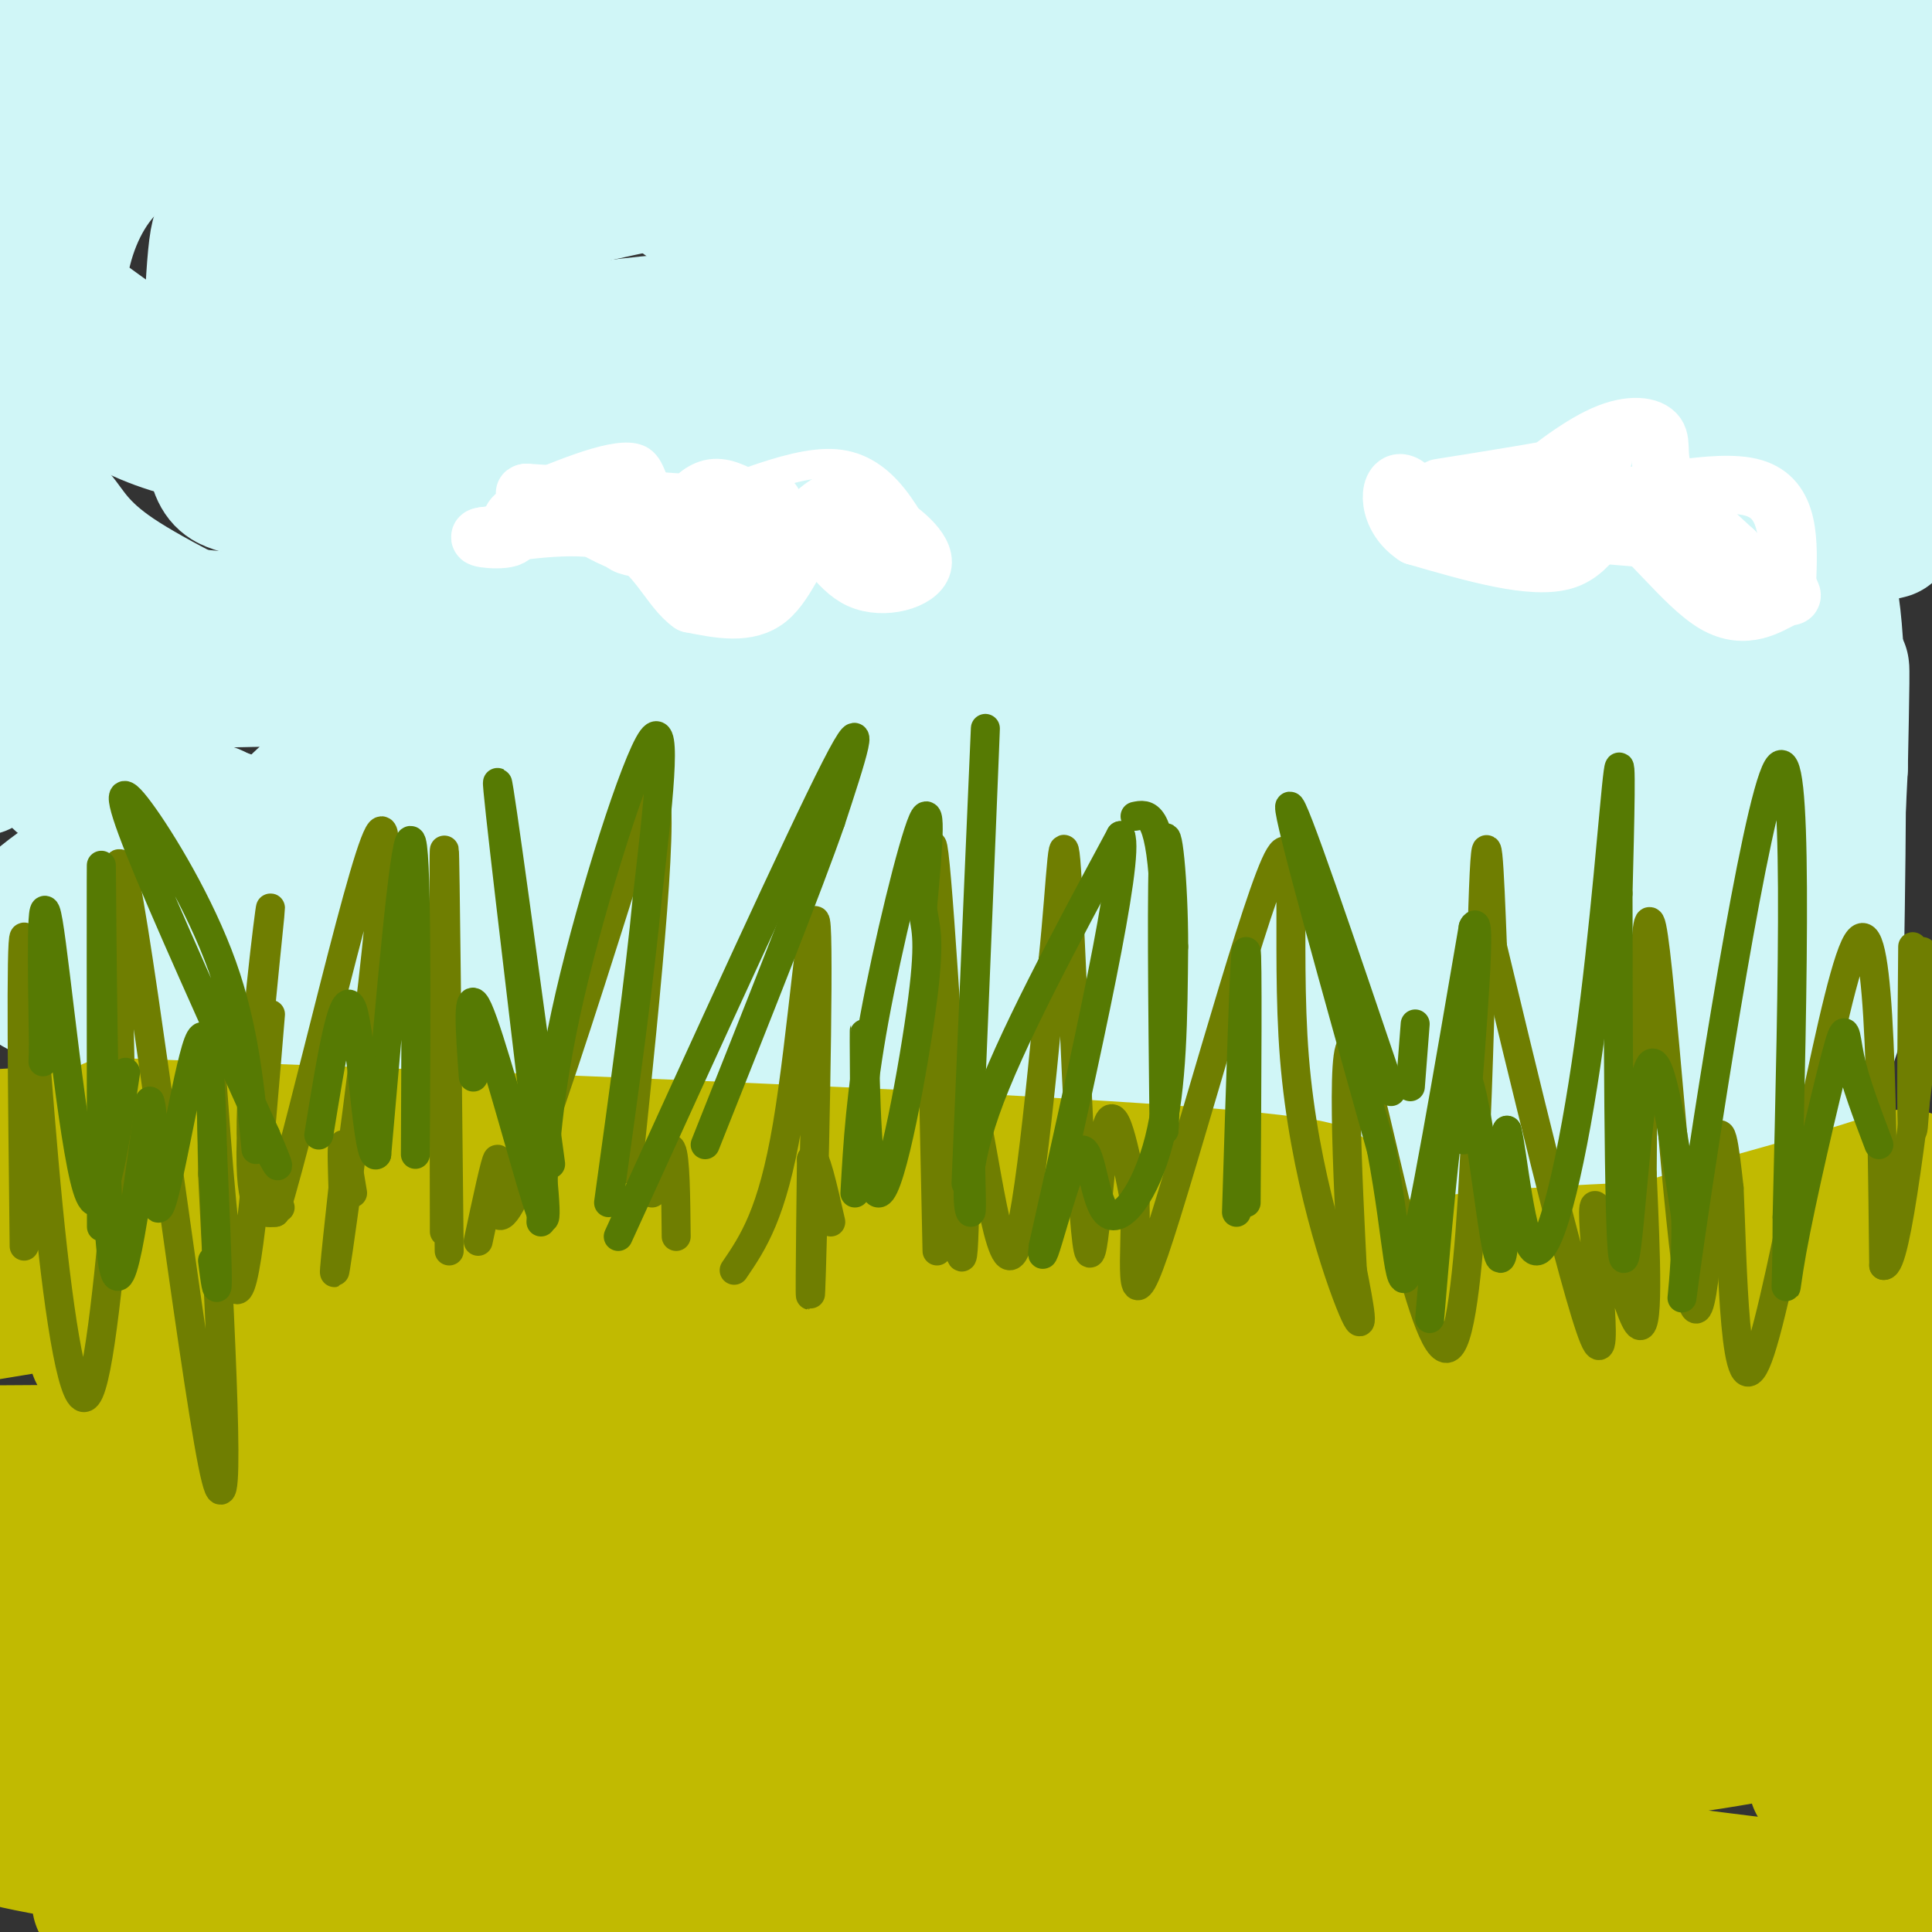 <svg viewBox='0 0 400 400' version='1.1' xmlns='http://www.w3.org/2000/svg' xmlns:xlink='http://www.w3.org/1999/xlink'><rect x="0" y="0" width="400" height="400" fill="#333333" stroke="none"/><g fill='none' stroke='rgb(208,246,247)' stroke-width='28' stroke-linecap='round' stroke-linejoin='round'><path d='M172,30c18.082,-0.353 36.164,-0.705 4,0c-32.164,0.705 -114.574,2.468 -87,3c27.574,0.532 165.133,-0.167 172,0c6.867,0.167 -116.959,1.199 -160,0c-43.041,-1.199 -5.297,-4.628 59,-6c64.297,-1.372 155.149,-0.686 246,0'/><path d='M389,27c-58.777,0.657 -117.553,1.314 -190,0c-72.447,-1.314 -158.563,-4.600 -181,-7c-22.437,-2.400 18.805,-3.915 44,-5c25.195,-1.085 34.341,-1.738 89,-2c54.659,-0.262 154.829,-0.131 255,0'/><path d='M315,15c-112.523,-0.454 -225.045,-0.909 -249,-2c-23.955,-1.091 40.659,-2.820 108,-3c67.341,-0.180 137.409,1.188 154,3c16.591,1.812 -20.296,4.069 -82,5c-61.704,0.931 -148.224,0.537 -180,0c-31.776,-0.537 -8.806,-1.216 40,-2c48.806,-0.784 123.448,-1.673 140,0c16.552,1.673 -24.985,5.906 -73,8c-48.015,2.094 -102.507,2.047 -157,2'/><path d='M16,26c21.490,-1.258 153.714,-5.403 162,-4c8.286,1.403 -107.367,8.356 -138,6c-30.633,-2.356 23.753,-14.019 37,-18c13.247,-3.981 -14.644,-0.280 -28,0c-13.356,0.280 -12.178,-2.860 -11,-6'/><path d='M38,4c-3.004,-1.430 -5.014,-2.004 -8,-1c-2.986,1.004 -6.946,3.586 -11,6c-4.054,2.414 -8.200,4.662 -12,26c-3.800,21.338 -7.253,61.768 -4,79c3.253,17.232 13.211,11.267 17,10c3.789,-1.267 1.409,2.165 24,4c22.591,1.835 70.153,2.075 98,2c27.847,-0.075 35.980,-0.463 61,-5c25.020,-4.537 66.929,-13.221 95,-18c28.071,-4.779 42.306,-5.651 58,-6c15.694,-0.349 32.847,-0.174 50,0'/><path d='M391,110c-10.846,2.541 -21.693,5.083 -41,7c-19.307,1.917 -47.075,3.210 -72,3c-24.925,-0.210 -47.006,-1.925 -85,-6c-37.994,-4.075 -91.902,-10.512 -104,-16c-12.098,-5.488 17.613,-10.028 35,-14c17.387,-3.972 22.450,-7.377 71,-10c48.550,-2.623 140.586,-4.464 183,-4c42.414,0.464 35.207,3.232 28,6'/><path d='M338,95c-19.657,2.674 -39.314,5.348 -77,3c-37.686,-2.348 -93.400,-9.716 -127,-16c-33.600,-6.284 -45.086,-11.482 -52,-15c-6.914,-3.518 -9.256,-5.356 -8,-8c1.256,-2.644 6.110,-6.095 21,-11c14.890,-4.905 39.816,-11.263 69,-15c29.184,-3.737 62.626,-4.852 99,-3c36.374,1.852 75.678,6.672 100,12c24.322,5.328 33.661,11.164 43,17'/><path d='M393,84c-21.224,5.900 -42.448,11.799 -76,12c-33.552,0.201 -79.432,-5.298 -108,-10c-28.568,-4.702 -39.823,-8.608 -46,-11c-6.177,-2.392 -7.275,-3.270 -8,-5c-0.725,-1.730 -1.077,-4.312 7,-9c8.077,-4.688 24.585,-11.481 45,-15c20.415,-3.519 44.738,-3.763 68,-3c23.262,0.763 45.462,2.532 65,6c19.538,3.468 36.415,8.634 45,12c8.585,3.366 8.878,4.931 13,6c4.122,1.069 12.071,1.643 0,5c-12.071,3.357 -44.164,9.495 -61,12c-16.836,2.505 -18.415,1.375 -33,1c-14.585,-0.375 -42.177,0.006 -66,-4c-23.823,-4.006 -43.879,-12.400 -51,-17c-7.121,-4.600 -1.309,-5.406 7,-9c8.309,-3.594 19.114,-9.975 35,-13c15.886,-3.025 36.854,-2.692 57,-2c20.146,0.692 39.471,1.744 59,7c19.529,5.256 39.264,14.715 46,20c6.736,5.285 0.475,6.397 -9,9c-9.475,2.603 -22.163,6.697 -39,9c-16.837,2.303 -37.822,2.813 -60,2c-22.178,-0.813 -45.548,-2.950 -65,-6c-19.452,-3.050 -34.986,-7.014 -40,-10c-5.014,-2.986 0.493,-4.993 6,-7'/><path d='M184,64c5.986,-2.896 17.951,-6.635 31,-11c13.049,-4.365 27.182,-9.354 55,-3c27.818,6.354 69.319,24.053 85,32c15.681,7.947 5.540,6.142 -8,10c-13.540,3.858 -30.481,13.378 -47,18c-16.519,4.622 -32.617,4.344 -51,4c-18.383,-0.344 -39.053,-0.756 -56,-4c-16.947,-3.244 -30.173,-9.322 -38,-13c-7.827,-3.678 -10.256,-4.957 -12,-9c-1.744,-4.043 -2.804,-10.850 0,-17c2.804,-6.150 9.473,-11.642 12,-15c2.527,-3.358 0.913,-4.582 11,-7c10.087,-2.418 31.874,-6.030 46,-6c14.126,0.030 20.590,3.703 26,7c5.410,3.297 9.767,6.217 12,9c2.233,2.783 2.343,5.430 2,8c-0.343,2.570 -1.140,5.062 -5,9c-3.860,3.938 -10.782,9.322 -21,14c-10.218,4.678 -23.730,8.649 -40,11c-16.270,2.351 -35.296,3.082 -55,2c-19.704,-1.082 -40.084,-3.977 -58,-8c-17.916,-4.023 -33.368,-9.174 -44,-14c-10.632,-4.826 -16.444,-9.327 -20,-13c-3.556,-3.673 -4.856,-6.519 -6,-10c-1.144,-3.481 -2.133,-7.599 0,-12c2.133,-4.401 7.386,-9.087 15,-13c7.614,-3.913 17.588,-7.054 37,-7c19.412,0.054 48.260,3.301 65,7c16.740,3.699 21.370,7.849 26,12'/><path d='M146,45c5.530,3.710 6.355,6.986 7,10c0.645,3.014 1.108,5.766 0,9c-1.108,3.234 -3.789,6.949 -7,11c-3.211,4.051 -6.953,8.437 -23,12c-16.047,3.563 -44.399,6.301 -65,5c-20.601,-1.301 -33.450,-6.642 -40,-14c-6.550,-7.358 -6.800,-16.732 -5,-25c1.800,-8.268 5.652,-15.430 11,-20c5.348,-4.570 12.192,-6.549 19,-6c6.808,0.549 13.578,3.626 18,6c4.422,2.374 6.494,4.044 8,10c1.506,5.956 2.445,16.198 3,22c0.555,5.802 0.726,7.163 -4,9c-4.726,1.837 -14.349,4.148 -21,5c-6.651,0.852 -10.329,0.243 -21,-7c-10.671,-7.243 -28.336,-21.122 -46,-35'/><path d='M1,0c0.000,0.000 -2.000,4.000 -2,4'/><path d='M1,30c2.258,5.014 4.515,10.028 5,22c0.485,11.972 -0.804,30.900 0,41c0.804,10.100 3.700,11.370 6,14c2.300,2.630 4.003,6.620 12,12c7.997,5.380 22.286,12.148 32,17c9.714,4.852 14.851,7.786 48,9c33.149,1.214 94.309,0.706 114,3c19.691,2.294 -2.087,7.390 -18,11c-15.913,3.610 -25.960,5.735 -39,6c-13.040,0.265 -29.073,-1.331 -45,-9c-15.927,-7.669 -31.750,-21.411 -41,-31c-9.250,-9.589 -11.929,-15.025 -15,-24c-3.071,-8.975 -6.536,-21.487 -10,-34'/><path d='M50,67c-2.547,-11.477 -3.915,-23.169 -5,-17c-1.085,6.169 -1.886,30.199 -1,41c0.886,10.801 3.460,8.372 9,11c5.540,2.628 14.046,10.314 28,16c13.954,5.686 33.355,9.371 56,12c22.645,2.629 48.533,4.203 69,6c20.467,1.797 35.513,3.819 66,0c30.487,-3.819 76.415,-13.477 94,-12c17.585,1.477 6.828,14.089 2,21c-4.828,6.911 -3.727,8.120 -3,10c0.727,1.880 1.080,4.429 -11,7c-12.080,2.571 -36.594,5.163 -52,6c-15.406,0.837 -21.703,-0.082 -28,-1'/><path d='M274,167c-25.741,-3.807 -76.095,-12.823 -107,-20c-30.905,-7.177 -42.363,-12.515 -47,-15c-4.637,-2.485 -2.455,-2.116 1,-5c3.455,-2.884 8.181,-9.021 18,-13c9.819,-3.979 24.731,-5.800 41,-7c16.269,-1.200 33.896,-1.781 53,-2c19.104,-0.219 39.685,-0.077 57,2c17.315,2.077 31.364,6.090 40,9c8.636,2.910 11.859,4.718 14,6c2.141,1.282 3.200,2.037 3,5c-0.200,2.963 -1.660,8.132 -6,13c-4.340,4.868 -11.561,9.434 -23,13c-11.439,3.566 -27.097,6.132 -45,7c-17.903,0.868 -38.053,0.036 -59,-3c-20.947,-3.036 -42.692,-8.278 -61,-14c-18.308,-5.722 -33.178,-11.924 -44,-20c-10.822,-8.076 -17.594,-18.024 -19,-25c-1.406,-6.976 2.554,-10.978 7,-16c4.446,-5.022 9.377,-11.064 29,-14c19.623,-2.936 53.939,-2.768 69,-3c15.061,-0.232 10.868,-0.865 22,3c11.132,3.865 37.589,12.229 49,17c11.411,4.771 7.776,5.951 7,8c-0.776,2.049 1.306,4.969 1,8c-0.306,3.031 -2.999,6.173 -9,11c-6.001,4.827 -15.308,11.338 -26,16c-10.692,4.662 -22.769,7.475 -35,9c-12.231,1.525 -24.615,1.763 -37,2'/><path d='M167,139c-11.636,0.832 -22.228,1.913 -27,1c-4.772,-0.913 -3.726,-3.819 1,-7c4.726,-3.181 13.133,-6.636 13,-6c-0.133,0.636 -8.805,5.364 -11,8c-2.195,2.636 2.087,3.182 -23,4c-25.087,0.818 -79.544,1.909 -134,3'/><path d='M29,194c12.449,4.197 24.897,8.394 35,11c10.103,2.606 17.860,3.622 38,5c20.140,1.378 52.664,3.117 76,2c23.336,-1.117 37.485,-5.092 63,-13c25.515,-7.908 62.396,-19.750 77,-25c14.604,-5.250 6.930,-3.907 21,-3c14.070,0.907 49.885,1.377 -3,3c-52.885,1.623 -194.469,4.398 -243,3c-48.531,-1.398 -4.009,-6.971 40,-10c44.009,-3.029 87.504,-3.515 131,-4'/><path d='M264,163c23.451,-0.995 16.578,-1.482 6,1c-10.578,2.482 -24.861,7.933 -30,11c-5.139,3.067 -1.134,3.751 -39,5c-37.866,1.249 -117.604,3.063 -117,2c0.604,-1.063 81.548,-5.003 117,-8c35.452,-2.997 25.411,-5.049 29,-12c3.589,-6.951 20.807,-18.799 28,-25c7.193,-6.201 4.361,-6.755 18,-8c13.639,-1.245 43.749,-3.181 62,-2c18.251,1.181 24.643,5.480 28,9c3.357,3.520 3.678,6.260 4,9'/><path d='M370,145c-0.256,8.378 -2.896,24.825 2,31c4.896,6.175 17.327,2.080 -5,4c-22.327,1.920 -79.411,9.854 -104,13c-24.589,3.146 -16.684,1.503 -19,-2c-2.316,-3.503 -14.854,-8.866 -23,-13c-8.146,-4.134 -11.899,-7.038 -30,-10c-18.101,-2.962 -50.551,-5.981 -83,-9'/><path d='M108,159c-20.899,-1.364 -31.648,-0.275 -38,2c-6.352,2.275 -8.307,5.737 -10,7c-1.693,1.263 -3.122,0.327 0,4c3.122,3.673 10.796,11.953 21,18c10.204,6.047 22.940,9.859 46,13c23.060,3.141 56.446,5.612 77,5c20.554,-0.612 28.277,-4.306 36,-8'/><path d='M240,200c13.710,-2.472 29.984,-4.652 58,3c28.016,7.652 67.774,25.137 77,28c9.226,2.863 -12.078,-8.896 -30,-17c-17.922,-8.104 -32.461,-12.552 -47,-17'/><path d='M298,197c-28.167,-3.286 -75.083,-3.000 -111,1c-35.917,4.000 -60.833,11.714 -80,11c-19.167,-0.714 -32.583,-9.857 -46,-19'/><path d='M61,190c-10.284,-3.293 -12.995,-2.024 -14,-5c-1.005,-2.976 -0.305,-10.197 -1,-14c-0.695,-3.803 -2.787,-4.187 -10,-1c-7.213,3.187 -19.548,9.945 -27,16c-7.452,6.055 -10.022,11.407 -5,16c5.022,4.593 17.635,8.427 24,10c6.365,1.573 6.483,0.885 14,1c7.517,0.115 22.433,1.033 36,0c13.567,-1.033 25.783,-4.016 38,-7'/><path d='M116,206c12.199,-3.308 23.696,-8.080 34,-10c10.304,-1.920 19.415,-0.990 37,0c17.585,0.990 43.643,2.039 71,6c27.357,3.961 56.013,10.835 71,14c14.987,3.165 16.304,2.621 20,0c3.696,-2.621 9.770,-7.320 14,-22c4.230,-14.680 6.615,-39.340 9,-64'/><path d='M372,130c1.774,-13.155 1.708,-14.042 3,-14c1.292,0.042 3.940,1.012 5,17c1.060,15.988 0.530,46.994 0,78'/><path d='M380,211c-2.082,12.653 -7.288,5.286 -21,0c-13.712,-5.286 -35.928,-8.490 -70,-14c-34.072,-5.510 -79.998,-13.325 -119,-16c-39.002,-2.675 -71.081,-0.208 -83,-2c-11.919,-1.792 -3.679,-7.841 -3,-13c0.679,-5.159 -6.202,-9.427 -10,-13c-3.798,-3.573 -4.514,-6.449 -8,-9c-3.486,-2.551 -9.743,-4.775 -16,-7'/><path d='M50,137c-5.956,-2.333 -12.844,-4.667 -22,-1c-9.156,3.667 -20.578,13.333 -32,23'/><path d='M0,191c6.581,7.876 13.161,15.751 24,21c10.839,5.249 25.936,7.871 43,8c17.064,0.129 36.094,-2.234 70,1c33.906,3.234 82.687,12.067 122,15c39.313,2.933 69.156,-0.033 99,-3'/><path d='M358,233c17.463,-2.123 11.619,-5.930 11,-8c-0.619,-2.070 3.987,-2.404 7,-20c3.013,-17.596 4.432,-52.456 5,-63c0.568,-10.544 0.284,3.228 0,17'/><path d='M381,159c-0.424,9.650 -1.484,25.276 -1,33c0.484,7.724 2.512,7.546 -11,12c-13.512,4.454 -42.563,13.542 -59,18c-16.438,4.458 -20.262,4.288 -31,4c-10.738,-0.288 -28.391,-0.693 -44,-1c-15.609,-0.307 -29.174,-0.516 -57,-8c-27.826,-7.484 -69.913,-22.242 -112,-37'/><path d='M66,180c-18.278,-7.147 -7.971,-6.514 -17,-10c-9.029,-3.486 -37.392,-11.093 -37,-9c0.392,2.093 29.541,13.884 55,22c25.459,8.116 47.230,12.558 69,17'/><path d='M136,200c20.500,4.333 37.250,6.667 54,9'/></g>
<g fill='none' stroke='rgb(193,186,1)' stroke-width='28' stroke-linecap='round' stroke-linejoin='round'><path d='M23,233c132.774,5.024 265.548,10.048 250,15c-15.548,4.952 -179.417,9.833 -195,13c-15.583,3.167 117.119,4.619 164,6c46.881,1.381 7.940,2.690 -31,4'/><path d='M211,271c-53.495,0.661 -171.733,0.312 -178,0c-6.267,-0.312 99.436,-0.587 160,1c60.564,1.587 75.989,5.037 77,8c1.011,2.963 -12.390,5.440 -15,8c-2.610,2.560 5.573,5.204 -39,8c-44.573,2.796 -141.903,5.744 -175,5c-33.097,-0.744 -1.962,-5.179 71,3c72.962,8.179 187.752,28.973 237,38c49.248,9.027 32.953,6.285 24,7c-8.953,0.715 -10.564,4.885 -18,8c-7.436,3.115 -20.696,5.176 -45,7c-24.304,1.824 -59.652,3.412 -95,5'/><path d='M215,369c-56.111,-0.911 -148.889,-5.689 -137,0c11.889,5.689 128.444,21.844 245,38'/><path d='M87,397c-42.921,-1.851 -85.842,-3.703 -57,-3c28.842,0.703 129.447,3.960 204,5c74.553,1.040 123.053,-0.137 149,-1c25.947,-0.863 29.342,-1.414 14,-2c-15.342,-0.586 -49.422,-1.209 -102,-7c-52.578,-5.791 -123.656,-16.752 -149,-23c-25.344,-6.248 -4.956,-7.785 46,-9c50.956,-1.215 132.478,-2.107 214,-3'/><path d='M331,347c-53.549,-6.741 -107.098,-13.481 -134,-17c-26.902,-3.519 -27.156,-3.816 27,-6c54.156,-2.184 162.722,-6.256 169,-12c6.278,-5.744 -89.733,-13.162 -126,-17c-36.267,-3.838 -12.791,-4.097 20,-6c32.791,-1.903 74.895,-5.452 117,-9'/><path d='M378,278c-36.931,0.275 -73.861,0.551 -77,-2c-3.139,-2.551 27.514,-7.928 56,-10c28.486,-2.072 54.806,-0.839 36,0c-18.806,0.839 -82.738,1.286 -103,0c-20.262,-1.286 3.146,-4.303 27,-6c23.854,-1.697 48.153,-2.072 50,0c1.847,2.072 -18.758,6.592 -60,9c-41.242,2.408 -103.121,2.704 -165,3'/><path d='M142,272c-47.999,-1.725 -85.497,-7.536 -107,-10c-21.503,-2.464 -27.011,-1.580 -11,-2c16.011,-0.420 53.542,-2.143 49,-3c-4.542,-0.857 -51.155,-0.848 -50,-2c1.155,-1.152 50.080,-3.464 49,-4c-1.080,-0.536 -52.166,0.704 -69,0c-16.834,-0.704 0.583,-3.352 18,-6'/><path d='M21,245c9.244,-1.600 23.356,-2.600 20,-3c-3.356,-0.400 -24.178,-0.200 -45,0'/><path d='M4,237c4.250,-0.917 8.500,-1.833 6,-2c-2.500,-0.167 -11.750,0.417 -21,1'/><path d='M9,255c11.178,2.644 22.356,5.289 27,7c4.644,1.711 2.756,2.489 -5,4c-7.756,1.511 -21.378,3.756 -35,6'/><path d='M20,280c43.556,6.333 87.111,12.667 106,16c18.889,3.333 13.111,3.667 -17,4c-30.111,0.333 -84.556,0.667 -139,1'/><path d='M1,309c72.333,3.083 144.667,6.167 144,8c-0.667,1.833 -74.333,2.417 -148,3'/><path d='M1,321c68.333,6.083 136.667,12.167 130,15c-6.667,2.833 -88.333,2.417 -170,2'/><path d='M31,348c66.250,5.750 132.500,11.500 124,13c-8.500,1.500 -91.750,-1.250 -175,-4'/><path d='M8,363c97.625,11.190 195.250,22.381 228,28c32.750,5.619 0.625,5.667 -66,1c-66.625,-4.667 -167.750,-14.048 -170,-12c-2.250,2.048 94.375,15.524 191,29'/><path d='M370,391c-37.069,-4.613 -74.138,-9.226 -89,-13c-14.862,-3.774 -7.515,-6.710 25,-11c32.515,-4.290 90.200,-9.933 70,-17c-20.200,-7.067 -118.285,-15.556 -150,-19c-31.715,-3.444 2.938,-1.841 3,-1c0.062,0.841 -34.469,0.921 -69,1'/><path d='M160,331c-4.610,0.464 18.367,1.125 15,1c-3.367,-0.125 -33.076,-1.036 -39,-1c-5.924,0.036 11.938,1.020 37,0c25.062,-1.020 57.324,-4.044 92,-11c34.676,-6.956 71.764,-17.845 93,-25c21.236,-7.155 26.618,-10.578 32,-14'/><path d='M390,281c-12.046,-2.001 -58.160,-0.003 -65,-3c-6.840,-2.997 25.595,-10.988 27,-11c1.405,-0.012 -28.221,7.956 -40,12c-11.779,4.044 -5.710,4.166 -32,4c-26.290,-0.166 -84.940,-0.619 -74,1c10.940,1.619 91.470,5.309 172,9'/><path d='M378,293c26.903,10.152 8.159,31.030 2,40c-6.159,8.970 0.265,6.030 -7,8c-7.265,1.970 -28.219,8.848 -26,11c2.219,2.152 27.609,-0.424 53,-3'/><path d='M393,363c-8.589,3.268 -17.179,6.536 -17,6c0.179,-0.536 9.125,-4.875 14,0c4.875,4.875 5.679,18.964 6,8c0.321,-10.964 0.161,-46.982 0,-83'/><path d='M396,294c-1.273,-17.178 -4.454,-18.623 -3,-21c1.454,-2.377 7.545,-5.687 -4,-1c-11.545,4.687 -40.726,17.372 -53,23c-12.274,5.628 -7.640,4.199 -21,4c-13.360,-0.199 -44.712,0.831 -58,1c-13.288,0.169 -8.511,-0.523 -1,-3c7.511,-2.477 17.755,-6.738 28,-11'/><path d='M284,286c7.422,-4.511 11.978,-10.289 28,-17c16.022,-6.711 43.511,-14.356 71,-22'/><path d='M383,247c13.844,-4.356 12.956,-4.244 12,-1c-0.956,3.244 -1.978,9.622 -3,16'/><path d='M392,262c-1.000,4.333 -2.000,7.167 -3,10'/></g>
<g fill='none' stroke='rgb(255,255,255)' stroke-width='6' stroke-linecap='round' stroke-linejoin='round'><path d='M107,102c10.381,-4.339 20.762,-8.679 25,-7c4.238,1.679 2.333,9.375 9,9c6.667,-0.375 21.905,-8.821 32,-8c10.095,0.821 15.048,10.911 20,21'/><path d='M193,117c-2.012,1.762 -17.042,-4.333 -23,-4c-5.958,0.333 -2.845,7.095 -7,8c-4.155,0.905 -15.577,-4.048 -27,-9'/><path d='M136,112c-11.179,-2.012 -25.625,-2.542 -22,-2c3.625,0.542 25.321,2.155 39,2c13.679,-0.155 19.339,-2.077 25,-4'/><path d='M178,108c-1.333,-0.833 -17.167,-0.917 -33,-1'/></g>
<g fill='none' stroke='rgb(255,255,255)' stroke-width='12' stroke-linecap='round' stroke-linejoin='round'><path d='M113,103c4.476,3.011 8.951,6.022 13,8c4.049,1.978 7.671,2.922 11,0c3.329,-2.922 6.367,-9.711 11,-10c4.633,-0.289 10.863,5.922 15,7c4.137,1.078 6.182,-2.978 9,-4c2.818,-1.022 6.409,0.989 10,3'/><path d='M182,107c4.237,2.367 9.829,6.783 9,10c-0.829,3.217 -8.078,5.233 -13,3c-4.922,-2.233 -7.518,-8.717 -10,-8c-2.482,0.717 -4.852,8.633 -9,12c-4.148,3.367 -10.074,2.183 -16,1'/><path d='M143,125c-4.311,-2.956 -7.089,-10.844 -14,-14c-6.911,-3.156 -17.956,-1.578 -29,0'/><path d='M100,111c-2.774,0.373 4.793,1.306 6,0c1.207,-1.306 -3.944,-4.852 7,-6c10.944,-1.148 37.984,0.100 40,0c2.016,-0.100 -20.992,-1.550 -44,-3'/><path d='M109,102c-2.887,0.327 11.896,2.644 17,5c5.104,2.356 0.528,4.750 4,6c3.472,1.250 14.992,1.357 21,0c6.008,-1.357 6.504,-4.179 7,-7'/><path d='M158,106c1.500,-1.500 1.750,-1.750 2,-2'/><path d='M298,101c11.636,-1.853 23.273,-3.707 29,-5c5.727,-1.293 5.545,-2.027 4,0c-1.545,2.027 -4.455,6.815 2,7c6.455,0.185 22.273,-4.233 30,-2c7.727,2.233 7.364,11.116 7,20'/><path d='M370,121c1.422,3.398 1.478,1.894 -1,3c-2.478,1.106 -7.489,4.822 -14,1c-6.511,-3.822 -14.522,-15.183 -19,-17c-4.478,-1.817 -5.422,5.909 -12,8c-6.578,2.091 -18.789,-1.455 -31,-5'/><path d='M293,111c-6.053,-3.922 -5.684,-11.226 -3,-11c2.684,0.226 7.684,7.984 11,11c3.316,3.016 4.947,1.290 7,-1c2.053,-2.290 4.526,-5.145 7,-8'/><path d='M315,102c4.254,-3.860 11.388,-9.509 17,-12c5.612,-2.491 9.703,-1.825 11,0c1.297,1.825 -0.201,4.807 2,9c2.201,4.193 8.100,9.596 14,15'/><path d='M359,114c2.333,3.524 1.167,4.833 -2,2c-3.167,-2.833 -8.333,-9.810 -18,-12c-9.667,-2.190 -23.833,0.405 -38,3'/><path d='M301,107c1.333,1.333 23.667,3.167 46,5'/></g>
<g fill='none' stroke='rgb(111,126,1)' stroke-width='6' stroke-linecap='round' stroke-linejoin='round'><path d='M58,250c-3.137,-1.292 -6.274,-2.583 -6,-18c0.274,-15.417 3.958,-44.958 4,-44c0.042,0.958 -3.560,32.417 -4,48c-0.440,15.583 2.280,15.292 5,15'/><path d='M57,251c6.226,-20.381 19.292,-78.833 22,-79c2.708,-0.167 -4.940,57.952 -8,80c-3.060,22.048 -1.530,8.024 0,-6'/><path d='M71,246c-0.089,-3.378 -0.311,-8.822 0,-9c0.311,-0.178 1.156,4.911 2,10'/><path d='M93,259c-0.417,-41.167 -0.833,-82.333 -1,-83c-0.167,-0.667 -0.083,39.167 0,79'/><path d='M99,257c1.821,-8.512 3.643,-17.024 4,-17c0.357,0.024 -0.750,8.583 0,11c0.750,2.417 3.357,-1.310 9,-17c5.643,-15.690 14.321,-43.345 23,-71'/><path d='M135,163c3.000,1.333 -1.000,40.167 -5,79'/><path d='M135,247c1.583,-5.250 3.167,-10.500 4,-9c0.833,1.500 0.917,9.750 1,18'/><path d='M152,263c3.940,-5.792 7.881,-11.583 11,-30c3.119,-18.417 5.417,-49.458 6,-41c0.583,8.458 -0.548,56.417 -1,71c-0.452,14.583 -0.226,-4.208 0,-23'/><path d='M168,240c0.667,-1.667 2.333,5.667 4,13'/><path d='M194,259c-0.917,-42.083 -1.833,-84.167 -1,-84c0.833,0.167 3.417,42.583 6,85'/><path d='M199,260c1.012,3.571 0.542,-30.000 2,-31c1.458,-1.000 4.845,30.571 8,31c3.155,0.429 6.077,-30.286 9,-61'/><path d='M218,199c1.874,-17.960 2.059,-32.360 3,-16c0.941,16.360 2.638,63.482 4,74c1.362,10.518 2.389,-15.566 4,-23c1.611,-7.434 3.805,3.783 6,15'/><path d='M235,249c0.331,9.861 -1.842,27.012 4,10c5.842,-17.012 19.700,-68.189 25,-80c5.300,-11.811 2.042,15.743 4,40c1.958,24.257 9.131,45.216 12,52c2.869,6.784 1.435,-0.608 0,-8'/><path d='M280,263c-0.820,-16.603 -2.869,-54.110 1,-45c3.869,9.110 13.657,64.837 19,61c5.343,-3.837 6.241,-67.239 7,-91c0.759,-23.761 1.380,-7.880 2,8'/><path d='M309,196c5.206,21.700 17.220,71.951 21,81c3.780,9.049 -0.675,-23.102 0,-27c0.675,-3.898 6.478,20.458 9,24c2.522,3.542 1.761,-13.729 1,-31'/><path d='M340,243c0.193,-21.418 0.175,-59.463 2,-51c1.825,8.463 5.491,63.432 8,76c2.509,12.568 3.860,-17.266 5,-28c1.140,-10.734 2.070,-2.367 3,6'/><path d='M358,246c0.702,14.690 0.958,48.417 6,35c5.042,-13.417 14.869,-73.976 20,-85c5.131,-11.024 5.565,27.488 6,66'/><path d='M390,262c2.667,0.500 6.333,-31.250 10,-63'/><path d='M398,197c-0.833,18.583 -1.667,37.167 -2,37c-0.333,-0.167 -0.167,-19.083 0,-38'/><path d='M5,258c-0.369,-31.917 -0.738,-63.833 0,-64c0.738,-0.167 2.583,31.417 5,56c2.417,24.583 5.405,42.167 8,39c2.595,-3.167 4.798,-27.083 7,-51'/><path d='M25,238c0.238,-28.190 -2.667,-73.167 1,-55c3.667,18.167 13.905,99.476 18,120c4.095,20.524 2.048,-19.738 0,-60'/><path d='M44,243c-0.214,-16.536 -0.750,-27.875 0,-18c0.750,9.875 2.786,40.964 5,42c2.214,1.036 4.607,-27.982 7,-57'/></g>
<g fill='none' stroke='rgb(86,122,3)' stroke-width='6' stroke-linecap='round' stroke-linejoin='round'><path d='M112,253c0.622,-13.222 1.244,-26.444 6,-47c4.756,-20.556 13.644,-48.444 17,-53c3.356,-4.556 1.178,14.222 -1,33'/><path d='M134,186c-1.500,16.000 -4.750,39.500 -8,63'/><path d='M128,256c18.833,-41.333 37.667,-82.667 45,-97c7.333,-14.333 3.167,-1.667 -1,11'/><path d='M172,170c-4.500,13.000 -15.250,40.000 -26,67'/><path d='M114,241c-5.333,-39.417 -10.667,-78.833 -11,-79c-0.333,-0.167 4.333,38.917 9,78'/><path d='M112,240c1.583,15.512 1.042,15.292 -2,5c-3.042,-10.292 -8.583,-30.655 -11,-36c-2.417,-5.345 -1.708,4.327 -1,14'/><path d='M86,239c0.167,-32.500 0.333,-65.000 -1,-65c-1.333,0.000 -4.167,32.500 -7,65'/><path d='M78,239c-1.889,2.289 -3.111,-24.489 -5,-30c-1.889,-5.511 -4.444,10.244 -7,26'/><path d='M53,238c-1.190,-12.554 -2.381,-25.107 -7,-38c-4.619,-12.893 -12.667,-26.125 -17,-32c-4.333,-5.875 -4.952,-4.393 0,8c4.952,12.393 15.476,35.696 26,59'/><path d='M55,235c4.333,10.167 2.167,6.083 0,2'/><path d='M177,247c0.578,-10.244 1.156,-20.489 4,-36c2.844,-15.511 7.956,-36.289 10,-41c2.044,-4.711 1.022,6.644 0,18'/><path d='M191,188c0.498,4.131 1.742,5.458 0,19c-1.742,13.542 -6.469,39.300 -9,40c-2.531,0.700 -2.866,-23.657 -3,-31c-0.134,-7.343 -0.067,2.329 0,12'/><path d='M200,245c1.917,-45.333 3.833,-90.667 4,-94c0.167,-3.333 -1.417,35.333 -3,74'/><path d='M201,225c-0.310,17.905 0.417,25.667 0,26c-0.417,0.333 -1.976,-6.762 3,-21c4.976,-14.238 16.488,-35.619 28,-57'/><path d='M232,173c2.000,4.667 -7.000,44.833 -16,85'/><path d='M216,258c-1.088,8.008 4.193,-14.472 7,-19c2.807,-4.528 3.140,8.896 6,12c2.860,3.104 8.246,-4.113 11,-15c2.754,-10.887 2.877,-25.443 3,-40'/><path d='M243,196c0.022,-13.511 -1.422,-27.289 -2,-21c-0.578,6.289 -0.289,32.644 0,59'/><path d='M241,234c0.267,-1.267 0.933,-33.933 0,-50c-0.933,-16.067 -3.467,-15.533 -6,-15'/><path d='M288,226c-10.333,-30.500 -20.667,-61.000 -21,-59c-0.333,2.000 9.333,36.500 19,71'/><path d='M286,238c3.711,19.489 3.489,32.711 6,24c2.511,-8.711 7.756,-39.356 13,-70'/><path d='M305,192c1.833,-4.333 -0.083,19.833 -2,44'/><path d='M256,251c0.833,-26.833 1.667,-53.667 2,-54c0.333,-0.333 0.167,25.833 0,52'/><path d='M296,273c2.222,-26.200 4.444,-52.400 7,-51c2.556,1.400 5.444,30.400 7,37c1.556,6.600 1.778,-9.200 2,-25'/><path d='M312,234c1.097,3.427 2.841,24.496 6,25c3.159,0.504 7.735,-19.557 11,-43c3.265,-23.443 5.219,-50.270 6,-56c0.781,-5.730 0.391,9.635 0,25'/><path d='M335,185c0.024,23.452 0.083,69.583 1,75c0.917,5.417 2.690,-29.881 5,-38c2.310,-8.119 5.155,10.940 8,30'/><path d='M349,252c0.417,12.429 -2.542,28.500 1,4c3.542,-24.500 13.583,-89.571 18,-97c4.417,-7.429 3.208,42.786 2,93'/><path d='M370,252c0.019,18.340 -0.933,17.689 1,7c1.933,-10.689 6.751,-31.416 9,-40c2.249,-8.584 1.928,-5.024 3,0c1.072,5.024 3.536,11.512 6,18'/><path d='M293,212c0.000,0.000 -1.000,13.000 -1,13'/><path d='M21,254c-0.044,-40.711 -0.089,-81.422 0,-74c0.089,7.422 0.311,62.978 2,79c1.689,16.022 4.844,-7.489 8,-31'/><path d='M31,228c1.250,2.464 0.375,24.125 2,22c1.625,-2.125 5.750,-28.036 8,-34c2.250,-5.964 2.625,8.018 3,22'/><path d='M44,238c0.500,11.583 1.000,23.167 1,27c0.000,3.833 -0.500,-0.083 -1,-4'/><path d='M26,222c-2.511,16.822 -5.022,33.644 -8,24c-2.978,-9.644 -6.422,-45.756 -8,-55c-1.578,-9.244 -1.289,8.378 -1,26'/><path d='M9,217c-0.167,4.500 -0.083,2.750 0,1'/></g>
</svg>